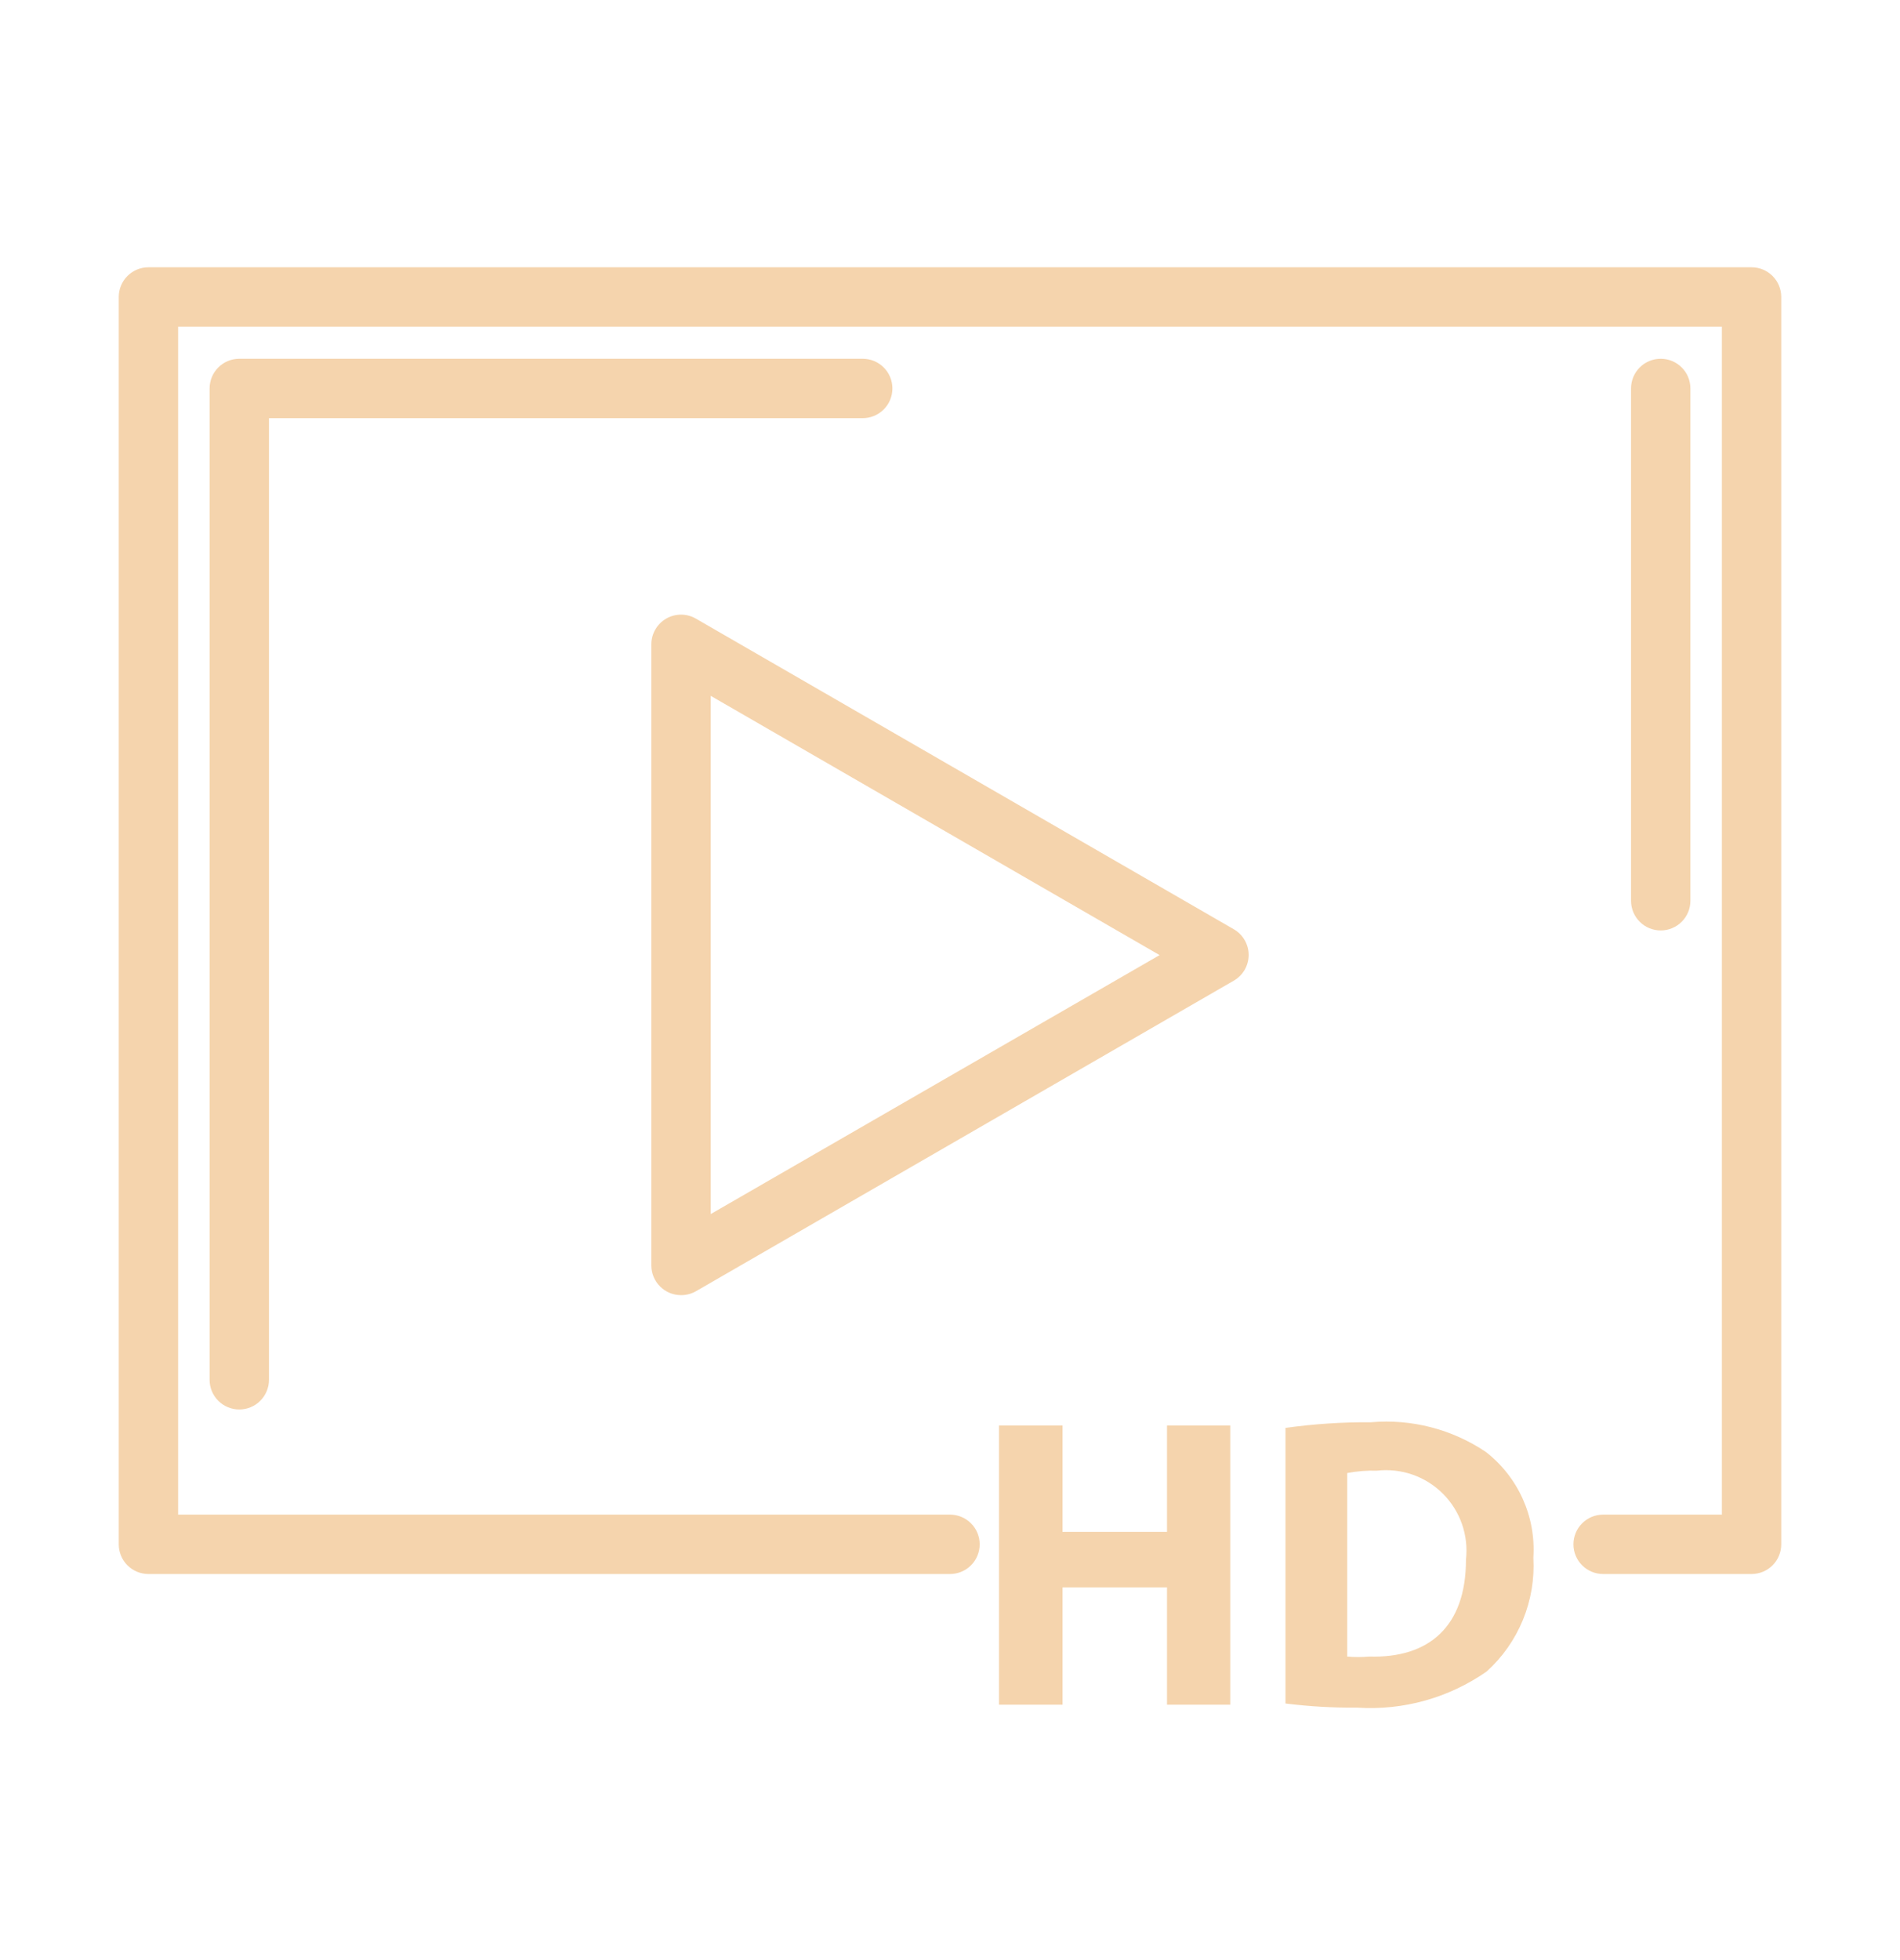 <?xml version="1.0" encoding="UTF-8"?> <svg xmlns="http://www.w3.org/2000/svg" width="64" height="66" viewBox="0 0 64 66" fill="none"><path d="M60 10V52C60 52.265 59.895 52.52 59.707 52.707C59.52 52.895 59.265 53 59 53H54C53.735 53 53.48 52.895 53.293 52.707C53.105 52.52 53 52.265 53 52C53 51.735 53.105 51.48 53.293 51.293C53.48 51.105 53.735 51 54 51H58V11H6V51H32C32.265 51 32.52 51.105 32.707 51.293C32.895 51.48 33 51.735 33 52C33 52.265 32.895 52.52 32.707 52.707C32.52 52.895 32.265 53 32 53H5C4.735 53 4.48 52.895 4.293 52.707C4.105 52.52 4 52.265 4 52V10C4 9.735 4.105 9.48 4.293 9.293C4.48 9.105 4.735 9 5 9H59C59.265 9 59.52 9.105 59.707 9.293C59.895 9.48 60 9.735 60 10ZM39.31 51.58H35.79V48H33.65V57.4H35.79V53.45H39.31V57.4H41.44V48H39.31V51.58ZM51.65 52.45C51.691 53.165 51.571 53.88 51.299 54.543C51.027 55.206 50.611 55.799 50.08 56.28C48.807 57.17 47.27 57.6 45.72 57.5C44.911 57.507 44.103 57.46 43.3 57.36V48.08C44.254 47.947 45.217 47.883 46.18 47.89C47.546 47.771 48.912 48.124 50.05 48.89C50.587 49.307 51.014 49.85 51.293 50.471C51.572 51.091 51.695 51.771 51.65 52.45ZM49.38 52.52C49.426 52.115 49.38 51.704 49.246 51.319C49.112 50.934 48.892 50.585 48.604 50.296C48.315 50.008 47.966 49.788 47.581 49.654C47.196 49.52 46.785 49.474 46.38 49.52C46.045 49.511 45.709 49.537 45.38 49.6V55.78C45.626 55.802 45.874 55.802 46.12 55.78C48.12 55.84 49.38 54.78 49.38 52.52ZM42.06 32.16C42.059 32.334 42.012 32.506 41.925 32.657C41.837 32.807 41.711 32.933 41.56 33.02L23.44 43.48C23.288 43.566 23.115 43.611 22.94 43.61C22.675 43.61 22.42 43.505 22.233 43.317C22.045 43.13 21.94 42.875 21.94 42.61V21.7C21.939 21.524 21.985 21.351 22.073 21.198C22.161 21.045 22.287 20.918 22.44 20.83C22.592 20.742 22.765 20.696 22.94 20.696C23.116 20.696 23.288 20.742 23.44 20.83L41.56 31.29C41.713 31.378 41.839 31.505 41.927 31.658C42.015 31.811 42.061 31.984 42.06 32.16ZM39.06 32.16L23.94 23.43V40.88L39.06 32.16ZM30.06 13.08C30.06 12.815 29.955 12.56 29.767 12.373C29.58 12.185 29.325 12.08 29.06 12.08H8.06C7.795 12.08 7.54 12.185 7.353 12.373C7.165 12.56 7.06 12.815 7.06 13.08V46.46C7.06 46.725 7.165 46.98 7.353 47.167C7.54 47.355 7.795 47.46 8.06 47.46C8.325 47.46 8.58 47.355 8.767 47.167C8.955 46.98 9.06 46.725 9.06 46.46V14.08H29.06C29.325 14.08 29.58 13.975 29.767 13.787C29.955 13.6 30.06 13.345 30.06 13.08ZM56.94 30.33V13.08C56.94 12.815 56.835 12.56 56.647 12.373C56.46 12.185 56.205 12.08 55.94 12.08C55.675 12.08 55.42 12.185 55.233 12.373C55.045 12.56 54.94 12.815 54.94 13.08V30.33C54.94 30.595 55.045 30.85 55.233 31.037C55.42 31.225 55.675 31.33 55.94 31.33C56.205 31.33 56.46 31.225 56.647 31.037C56.835 30.85 56.94 30.595 56.94 30.33Z" fill="#F5D4AD"></path></svg> 